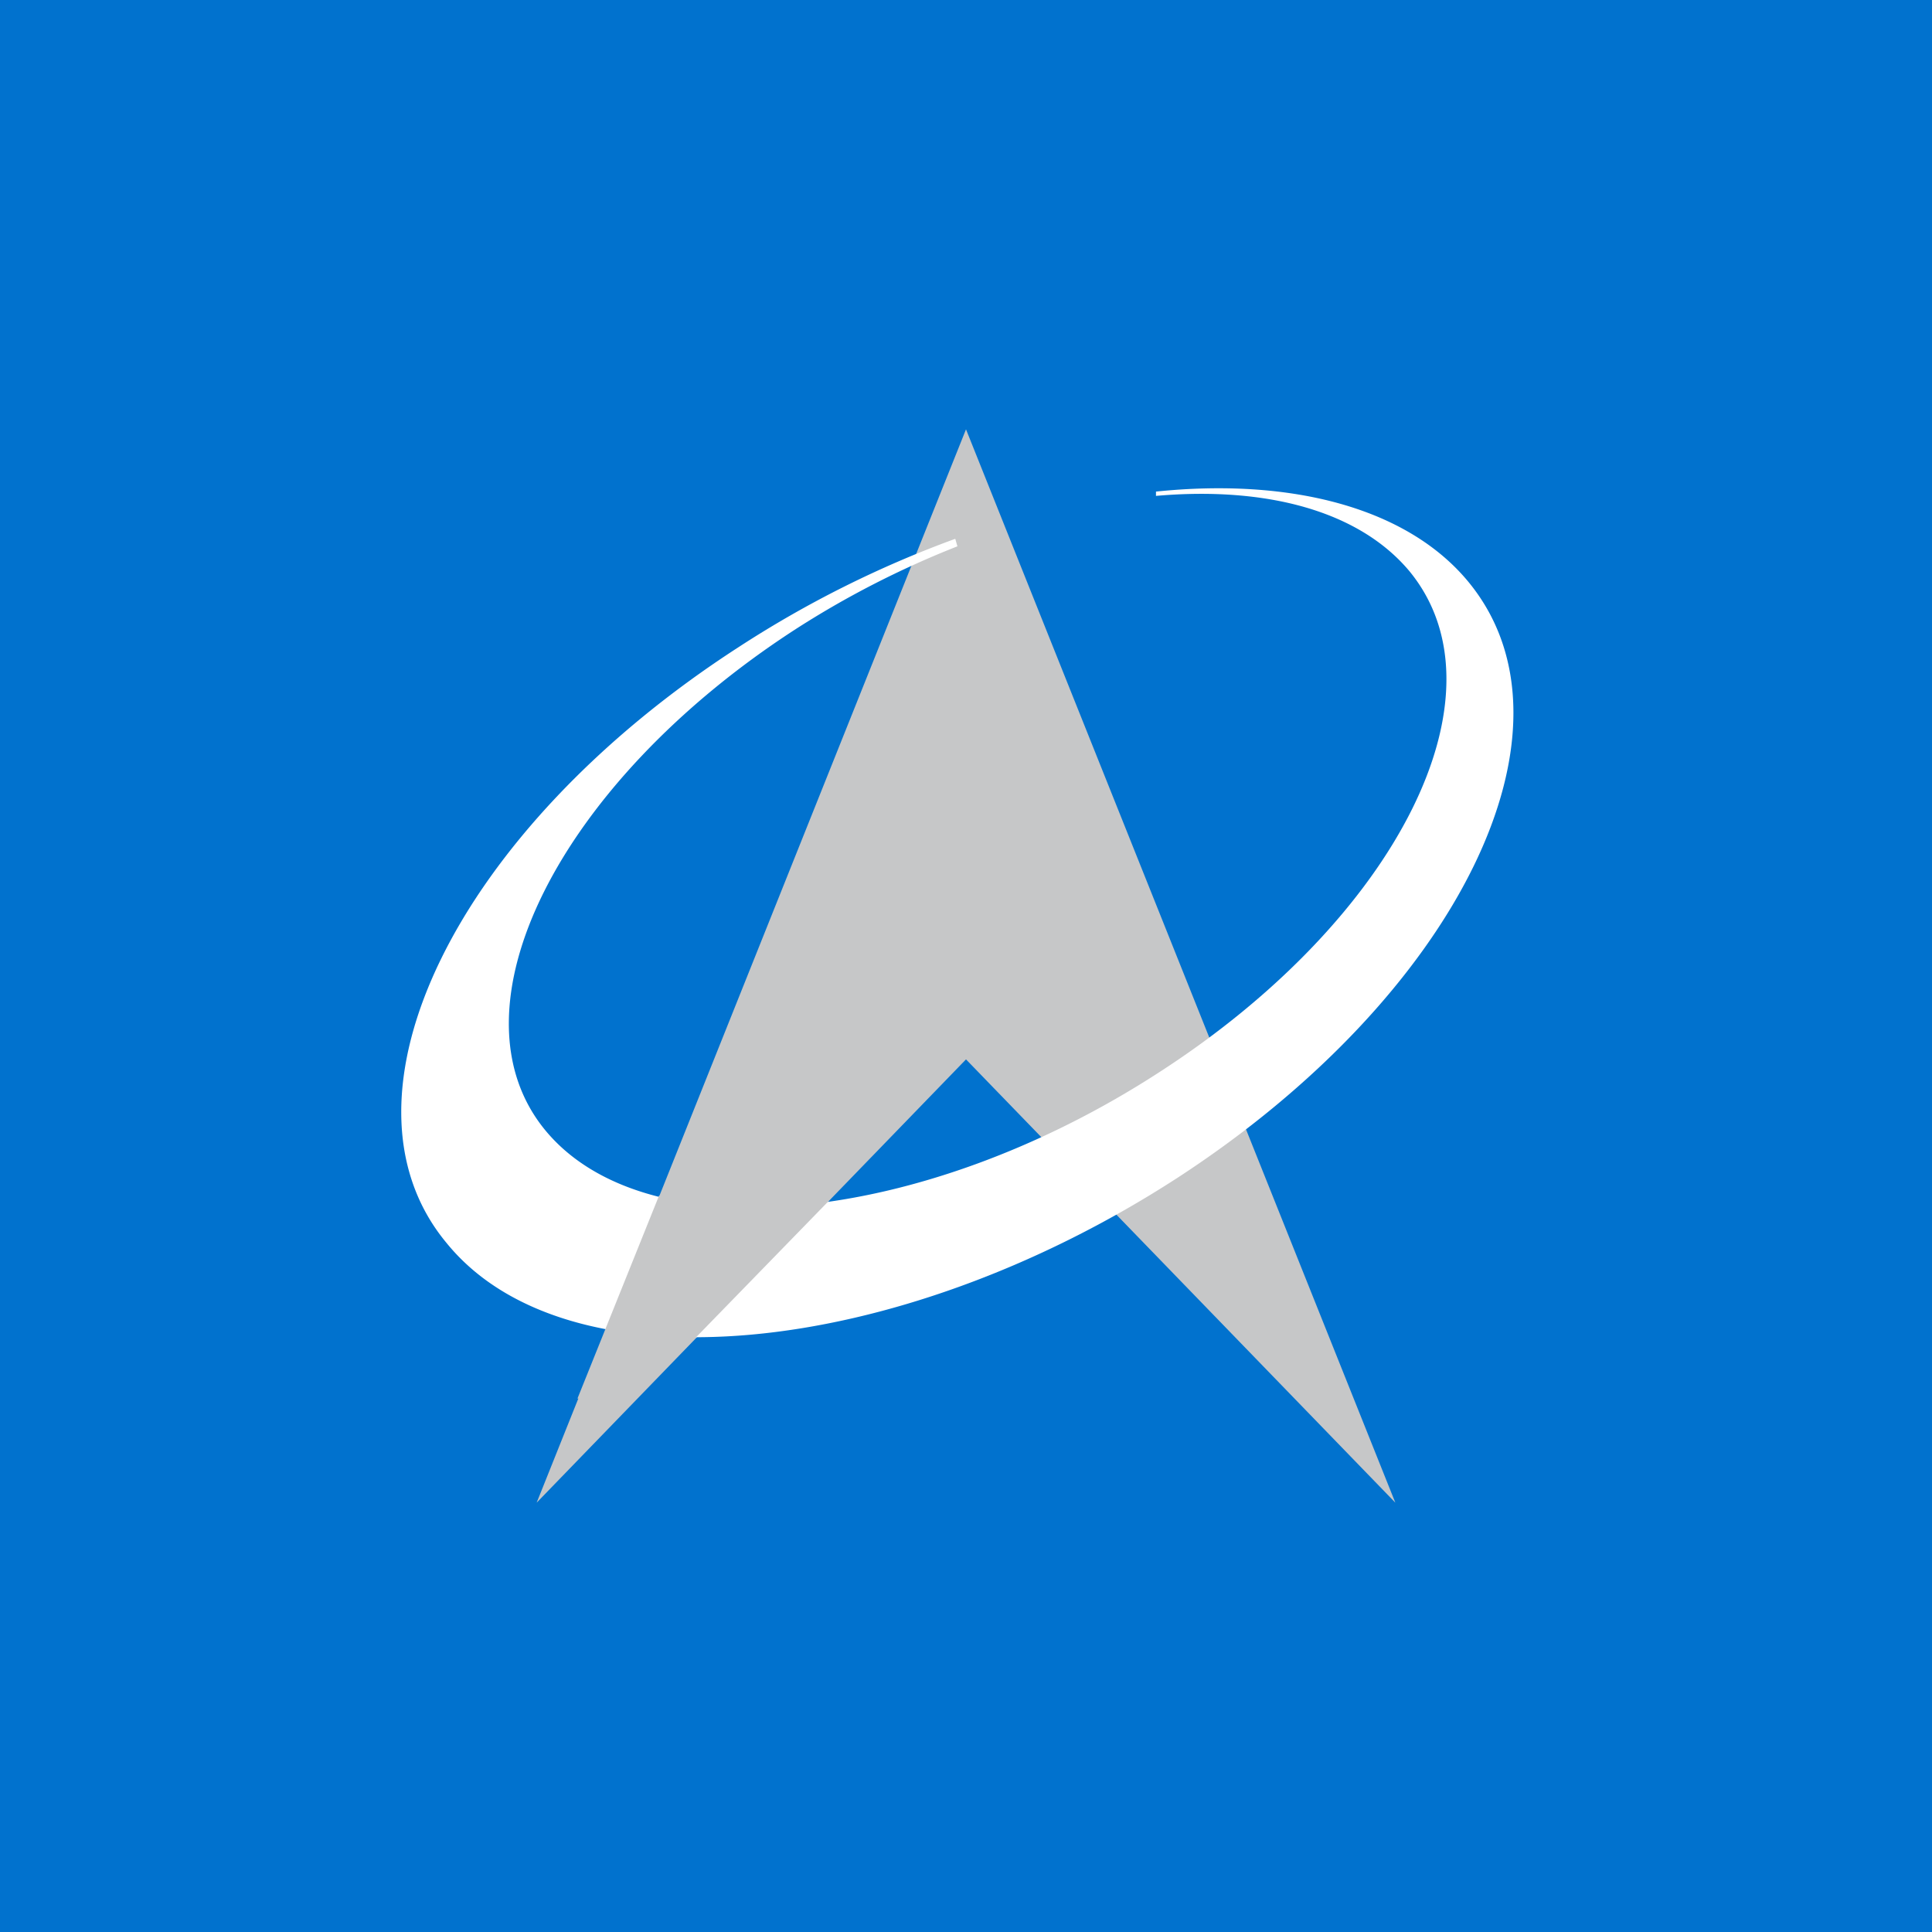 <!-- by TradingView --><svg xmlns="http://www.w3.org/2000/svg" width="18" height="18"><path fill="#0172CE" d="M0 0h18v18H0z"/><path d="M5 14L9 4l4 10-4-4.13L5 14z" fill="#C6C7C8"/><path d="M10.96 10.98c-2.63 1.7-5.68 1.98-6.8.6-1.13-1.36.09-3.85 2.72-5.55A9.96 9.96 0 018.9 5.02l.02.07a8.61 8.61 0 00-1.52.78C5.2 7.3 4.15 9.4 5.08 10.53c.94 1.14 3.5.9 5.72-.54 2.23-1.44 3.27-3.53 2.33-4.67-.47-.56-1.33-.79-2.36-.7v-.04c1.26-.13 2.34.15 2.91.84 1.13 1.37-.1 3.86-2.72 5.56z" fill="#fff"/><path d="M6.14 11.14l1.59.04-1.83 1.88c-.26-.03-.52-.03-.52-.03l.76-1.89z" fill="#C6C7C8"/></svg>